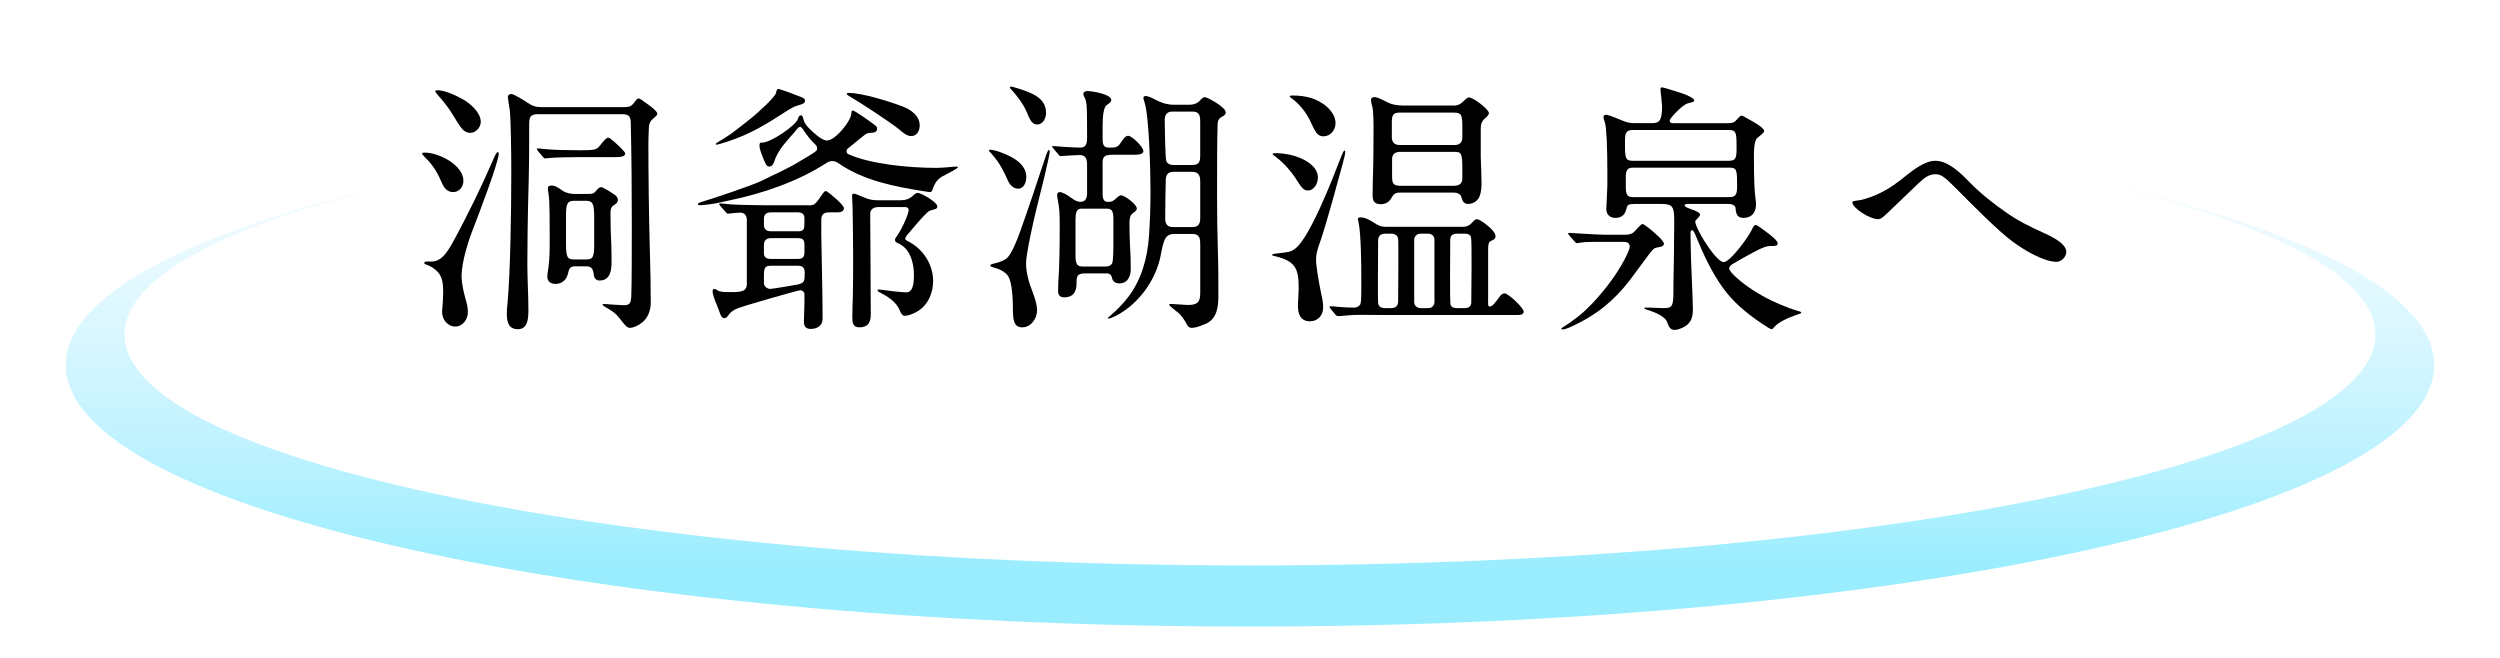 <svg viewBox="0 0 380 100" xmlns="http://www.w3.org/2000/svg" xmlns:xlink="http://www.w3.org/1999/xlink"><clipPath id="a"><path d="m0 0h380v100h-380z"/></clipPath><linearGradient id="b" gradientUnits="userSpaceOnUse" x1="190" x2="190" y1="86.738" y2="32.143"><stop offset="0" stop-color="#00d2ff"/><stop offset="1" stop-color="#78dcff" stop-opacity=".3"/></linearGradient><g clip-path="url(#a)"><path d="m70.439 27.479c0 .92-.64 1.72-1.56 1.72-1 0-1.479-.8-1.8-1.6-.56-1.32-1.319-2.56-2.359-3.56-.52-.52-.56-.6-.56-.72s.36-.12.44-.12c2.08 0 5.839 1.88 5.839 4.279zm1.56 7.078c-.8 2-1.84 5.279-1.84 7.399 0 1.159.36 2.64.72 3.919.16.521.24 1.08.24 1.6 0 1.08-.8 2.16-1.919 2.16-1.16 0-2-1.08-2-2.16 0-.239.04-.76.08-1.239.04-.521.08-1.08.08-1.88 0-1.12-.08-2.279-.88-3.079-.44-.44-1.08-.88-1.64-1.04-.2-.04-.36-.16-.36-.28 0-.159.28-.2.44-.2h.64c1.4 0 2.24-1.079 3.239-2.879 2.16-3.92 4.56-8.879 5.999-12.238.48-1.119.68-1.52.88-1.52.12 0 .12.16.12.32 0 1.159-3.12 9.398-3.799 11.117zm-1.6-19.437c1.12.64 2.679 2 2.679 3.399 0 .84-.76 1.68-1.6 1.68-.44 0-.84-.199-1.16-.52-.4-.439-1-1.4-1.52-2.279-.52-.88-1.359-1.96-2.08-2.76-.36-.4-.56-.68-.56-.8s.28-.12.4-.12c1.08 0 2.879.84 3.839 1.399zm24.516 1.16c.96 0 1.16-.24 1.72-1 .08-.12.24-.319.44-.319.16 0 .52.239 1.6 1.039.44.32 1.24.96 1.24 1.28 0 .2-.2.399-.6.72s-.64.68-.68 1.279c-.04.92-.08 1.84-.08 2.76 0 4.279.08 10.838.2 15.158.12 3.719.16 6.559.16 8.838 0 1.04-.4 2.279-1.28 2.959-.48.4-1.28.84-1.92.84-.44 0-.959-.68-1.52-1.439-.48-.64-1.12-1.119-1.76-1.479-.36-.2-.84-.479-.84-.6s.12-.12.2-.12c.16 0 .879.08 1.56.12l1.52.08c.92 0 1.04-.48 1.08-1.32.08-2.119.08-7.318.08-11.278 0-5.078-.04-10.197-.16-15.277-.04-.88-.4-1.159-1.24-1.159h-12.958c-1.16 0-1.24.6-1.24 1.6 0 2.399 0 5.639-.08 8.679-.16 5.438-.2 10.838-.2 12.357 0 1.2.04 2.439.08 3.64.04 1.159.08 2.279.08 3.399 0 1.16 0 3-1.6 3-1.479 0-1.68-1.2-1.68-2.4 0-.399.04-1 .12-1.72.4-4.438.56-13.237.56-19.876 0-2.96-.08-8.399-.24-9.359-.16-.879-.28-1.799-.28-1.919 0-.32.24-.48.52-.48.4 0 2.12 1.08 2.52 1.36.76.52 1.28.64 2.199.64h12.478zm-6.119 7.599c-1.4 0-4.399.04-5.079.12-.28.04-.72.08-.84.08-.16 0-.2-.04-.36-.24l-.68-.8c-.16-.2-.24-.359-.24-.4 0-.08.08-.08.12-.08.2 0 .56.041 1.28.121 1.44.119 3.28.159 5.239.159 2.12 0 2.479-.08 2.959-.72.6-.76 1-1.199 1.24-1.199.36 0 1.64 1.279 2.08 1.719.28.28.52.561.52.681 0 .479-.72.56-1.36.56h-4.879zm-1.32 16.598c-.88 0-.96.359-1.16 1.159-.2.88-.919 1.521-1.839 1.521-.76 0-1.28-.36-1.28-1.12 0-.44.08-.88.16-1.32.2-1.439.2-2.919.2-4.399 0-1.999 0-5.918-.16-6.719-.12-.6-.12-.92-.12-1.039 0-.28.32-.36.52-.36.52 0 .84.16 1.68.76.56.399 1.28.521 1.96.521h1.959c.72 0 .92-.08 1.36-.641.16-.199.4-.399.64-.399s1.719.919 2.08 1.199c.32.24.44.48.44.761 0 .399-.36.64-.68.84-.36.239-.44.64-.44 1.079 0 1.84.04 3.52.12 4.839.04.92.04 1.84.04 2.76 0 1.24-.24 2.72-1.84 2.72-.6 0-.84-.479-.88-1-.08-.72-.32-1.159-1.12-1.159h-1.64zm1.64-1.04c1.04 0 1.2-.4 1.2-2.36v-4.398c-.04-1.52-.16-2.16-1.2-2.16h-1.88c-1.08 0-1.2.641-1.2 2.24v4.279c0 2.039.2 2.399 1.2 2.399z"/><path d="m122.078 17.96c.16.92.96 1.64 1.6 2.2.8.76 1.56 1.199 2 1.199 1.32 0 3.64-2.959 3.72-4.039.04-.48.08-.521.24-.521.28 0 3.24 2.08 3.56 2.399.08.08.12.28.12.36 0 .56-.52.64-1.12.64-.48 0-.76.32-1.24.68l-1.919 1.561c-.2.16-.36.279-.36.52 0 .2.04.36.28.48 3.159 1.439 8.878 2.079 13.318 2.079.36 0 1.2-.04 1.6-.08.44-.04 1.28-.12 1.52-.12.16 0 .2.04.2.12 0 .16-1.48.92-1.8 1.08-.96.479-1.48.8-1.959 2.04-.16.479-.24.64-.44.64-.16 0-.68-.08-.92-.12-4.52-.72-9.159-1.6-12.998-4.239-.28-.2-.6-.36-.96-.36-.4 0-.72.16-1 .36-4.359 2.8-9.679 4.599-14.718 5.639-1.36.28-1.839.44-3.119.601-.6.08-1.12.119-1.28.119-.08 0-.32 0-.32-.159 0-.16.32-.28.72-.4 1.04-.28 7.599-2.479 8.878-3.119 1.919-.96 4.079-1.88 5.879-3 .48-.28 2.2-1.279 2.52-1.6.12-.12.12-.239.12-.399 0-.24-.12-.4-.28-.561-.68-.64-1.24-1.359-1.72-2.079-.12-.2-.4-.601-.6-.601-.16 0-.4.24-.76.721-1.28 1.479-2.6 2.799-3.16 4.559-.12.36-.32.76-.76.76s-.6-.439-1.24-2.119c-.12-.32-.24-.76-.24-1.12 0-.16.04-.399.24-.399h.16c1.36 0 5.159-2.64 5.439-3.6.08-.28.2-.561.48-.561.12 0 .28.2.32.44zm-12.478 13.478c-.2-.24-.28-.32-.28-.399 0-.08.12-.12.16-.12.12 0 .6.04 1.28.12.88.079 3.52.159 5.319.159h7.039c.64 0 .84-.119 1.96-1.799.16-.2.28-.36.44-.36.2 0 1.04.72 1.439 1.08.68.6 1.32 1.239 1.32 1.52 0 .64-.76.64-1.2.64h-1c-.76 0-1.24.2-1.24 1.16v2.319c0 1.399.2 8.438.2 12.718 0 1.04-.88 1.52-1.76 1.52-.8 0-1.08-.359-1.08-1.159 0-.48.08-2.36.08-3v-1.079c0-.36-.28-.641-.64-.641-.32 0-8.159 2.24-9.559 2.76-.64.24-1.16.68-1.479 1.2-.16.239-.4.279-.52.279-.32 0-.48-.319-.56-.52-.12-.28-.4-1.12-.56-1.479-.16-.36-.64-1.52-.64-2 0-.2 0-.439.24-.439.16 0 .36.119.64.279.36.2 1.04.2 1.48.2h.88c.52 0 1.24-.08 1.52-.28.36-.24.44-.6.44-.959v-9.719c0-.72-.4-1.12-1-1.12-.2 0-.76.04-1.08.08l-.8.08c-.12 0-.16-.04-.36-.28l-.68-.76zm-.28-9.959c1.839-1.04 3.439-2.399 5.159-3.76.76-.64 3.359-2.959 3.479-3.599.08-.48.2-.601.32-.601.28 0 2.959 1 3.52 1.24.24.08.56.239.56.52 0 .32-.08.479-1.12.76-.56.16-1 .44-1.48.72-3.279 2.12-5.559 3.56-9.158 4.76-.96.32-1.6.479-1.68.479s-.12-.04-.12-.12.24-.239.52-.399zm7.838 10.798c-.64 0-1.04.32-1.04.96v.96c0 .72.48.96 1.08.96h4.12c.88 0 .959-.32.959-1.36v-.56c0-.68-.32-.96-1.04-.96h-4.08zm.04 3.92c-.64 0-1.08.319-1.08 1v1.239c0 .64.32.92 1.04.92h4.12c.6 0 1-.2 1-.96v-1.199c0-.641-.16-1-1-1zm0 4.199c-.8 0-1.08.16-1.08 1.399v1.239c0 .521.52.881.96.881.28 0 3.919-.601 4.239-.681 1-.239 1-.6 1-1.8 0-.68-.24-1.039-1.04-1.039h-4.08zm11.759-26.275c2.16 0 6.399 1.359 8.278 2.079 1.24.479 2.56 1.399 2.56 2.88 0 .76-.4 1.6-1.28 1.6-.6 0-1.12-.36-1.879-1.04-1.28-1.04-5.839-4.039-7.319-4.879-.36-.2-.6-.36-.6-.48 0-.079.08-.159.24-.159zm4.519 17.357c-.64 0-1.2.32-1.2 1v.76c0 1.28.08 9.679.08 14.518 0 1.28-.4 2-1.76 2-.96 0-1.04-.761-1.04-1.521 0-1.079.04-2.159.08-3.279.04-2.039.04-4.119.04-6.199 0-1.479-.04-4.879-.08-7.078l-.08-1.96c0-.2.12-.28.32-.28.16 0 .8.28 1.479.561.84.359 1.32.439 2.12.439h3.52c.68 0 1.28-.199 1.8-.68.44-.4.56-.439.72-.439.6 0 3 1.439 3 2.039 0 .36-.2.4-.8.561-.44.119-.6.239-.92.56-.96.96-1.68 1.84-2.52 2.84-.4.439-.64.76-.64.96 0 .159.12.239.28.319 2.479 1.2 3.959 3.64 3.959 6.119 0 1.8-.76 3.64-2.36 4.599-.56.32-1.32.681-1.959.681-.32 0-.52-.24-.76-.84-.56-1.36-1.959-2.16-3.119-2.76-.16-.08-.24-.16-.24-.28 0-.08.08-.119.16-.119l.76.08c1.28.199 3 .359 3.439.359 1.04 0 1.16-1.4 1.16-2.68 0-1.84-.6-4.039-2.439-4.799-.2-.08-.44-.2-.44-.48 0-.199.12-.359.24-.52.88-1.2 1.839-3.479 1.839-4.039 0-.28-.24-.44-.48-.44h-4.159z"/><path d="m153.519 23.759c1.28.64 2.48 1.64 2.48 3.159 0 .76-.36 1.76-1.24 1.76-.68 0-1.24-.479-1.6-1.319-.2-.479-.6-1.319-.88-1.8-.36-.64-.8-1.32-1.6-2.239-.24-.24-.36-.36-.36-.44s.08-.12.16-.12c.76 0 2.279.601 3.039 1zm-2.519 16.317c.6-.12 1.44-.359 2-.8.76-.6 1.64-2.88 2.12-4.239 1.24-3.479 2.52-7.318 3.439-10.118.24-.76.68-2.12.84-2.12.12 0 .16.12.16.24 0 .68-1.56 6.919-1.959 8.479-.52 2.04-1.64 7.119-1.64 8.479 0 1.48.44 2.96.959 4.279.48 1.24.72 2.24.72 2.88 0 1.239-.92 2.6-2.24 2.6s-1.44-1.12-1.44-3c0-1.319-.12-3.759-.68-4.719-.44-.76-1.52-1.2-2.2-1.36-.28-.08-.56-.16-.56-.319 0-.12.24-.24.48-.28zm4.599-26.355c1.68.6 3.399 1.399 3.399 3.439 0 .8-.44 1.76-1.36 1.76-.76 0-1.12-.76-1.52-1.76-.56-1.359-1.52-2.6-2.479-3.64-.08-.08-.16-.159-.16-.239s.12-.121.2-.121c.24 0 1.44.4 1.92.561zm4.679 9.038c-.24-.279-.36-.439-.36-.479s.04-.08.16-.08l1.6.12c.64.04 2.04.12 2.52.12.88 0 1.04-.641 1.04-1.48 0-1.439 0-4.279-.08-4.999-.04-.52-.2-.999-.32-1.199-.16-.28-.16-.4-.16-.48 0-.359.36-.439.64-.439.72 0 3.599.479 3.599 1.359 0 .28-.28.48-.68.76-.48.32-.64 1.601-.64 3.239v1.88c0 1.04.2 1.36 1.08 1.36s1.24-.08 1.6-.641c.48-.72.8-1.159 1.2-1.159.6 0 2.32 1.72 2.32 2.319 0 .48-.68.561-1.32.561h-3.52c-1.24 0-1.36.52-1.36 1.199v4.76c0 .479.08 1.199.72 1.199h.32c.4 0 .72-.24 1-.52.2-.2.56-.48.72-.48.6 0 2.439 1.4 2.439 2 0 .32-.36.56-.6.72-.48.32-.52 1.04-.52 1.56 0 1.08.04 2.439.08 3.24.08 1.159.12 2.52.12 3.759 0 1.08-.52 2.12-1.72 2.12-.56 0-1-.24-1.12-.801-.08-.439-.32-.72-.8-.72h-3.319c-1.12 0-1.28.4-1.28 1.32v.159c0 1.28-.48 2.16-1.88 2.16-.56 0-.92-.279-.92-.88 0-.2 0-1.52.08-2.319.08-.96.16-4.319.16-7.119 0-2.439-.04-3.279-.28-4.399-.08-.439-.12-.76-.12-.84 0-.239.16-.439.36-.439.4 0 .92.239 1.919.96.36.279.8.52 1.28.52.76 0 1-.6 1-1.24v-4.279c0-.92-.12-1.6-1.16-1.6-.28 0-1 .041-1.52.08l-1.32.08c-.16 0-.2-.04-.36-.24l-.6-.72zm4.039 8.959c-.68 0-.84.72-.84 1.68v5.56c0 1.439.44 1.559 1.24 1.559h3.24c.44 0 .84-.079 1.08-.479.16-.28.2-1.72.2-2.919v-3.64c0-1.32-.16-1.76-.96-1.76h-3.959zm16.517-15.798c.6 0 1.16-.199 1.56-.64.24-.28.52-.52.72-.52.4 0 3.2 1.52 3.2 2.319 0 .32-.28.52-.52.64-.52.24-.72.64-.72 1.2-.08 2.6-.08 7.078-.08 10.838 0 2.76.04 5.919.12 8.279.08 2.239.08 4.599.08 6.918 0 1.72-.2 3.52-1.959 4.279-1.2.521-1.76.6-2.08.6-.44 0-.64-.279-.8-.6-.32-.6-.76-1.319-1.399-1.799-.76-.601-1.24-1-1.24-1.12 0-.08.08-.12.2-.12.24 0 .84.04 1.32.08.52.04 1.04.08 1.28.08 1.4 0 1.92-.32 1.92-1.8v-7.319c0-.92-.04-1.68-1.2-1.68h-2.599c-1.48 0-1.72.68-2.2 3.199-.72 3.84-3.399 7.479-6.799 9.239-.56.28-.96.439-1.16.439-.04 0-.08-.04-.08-.08s.16-.2.4-.399c1-.84 1.919-1.8 2.719-2.84 2-2.64 2.879-5.879 3.12-9.118.16-2.239.24-4.56.24-6.879 0-2.999-.2-11.479-.919-13.598-.12-.36-.16-.521-.16-.64 0-.16.12-.28.28-.28.4 0 .72.12 1.72.64.84.44 1.68.68 2.6.68h2.439zm-2.639 1.04c-.8 0-1.16.479-1.16 1.28 0 .879.08 5.679.24 6.199.16.479.64.64 1.08.64h2.919c1.08 0 1.16-.681 1.16-1.479v-5c0-.92-.04-1.64-1.16-1.64zm.16 9.159c-.92 0-1.16.56-1.16 1.319-.04 1.68-.08 3.839-.08 5.759 0 .8.28 1.32 1.16 1.32h3c.84 0 1.16-.48 1.16-1.32v-5.52c0-.84-.12-1.52-1.16-1.559h-2.919z"/><path d="m204.478 23.039c0 .28-.08.72-.32 1.6-.8 2.96-2.52 9.238-3.399 11.838-.36.96-.72 2-.72 3.04 0 .92.44 3.519.8 5.198.16.681.28 1.36.28 2.04 0 1.16-.8 2.08-2 2.08-1.48 0-1.84-1.16-1.84-2.399 0-.48.12-1.84.12-2.8 0-2.88-.6-3.96-3.52-4.679-.36-.08-.52-.121-.52-.201 0-.119.12-.159.8-.239 1.6-.2 2-.16 2.76-.76 2.24-1.8 5.599-10.479 6.799-13.598.32-.84.52-1.28.64-1.28.08 0 .12.08.12.16zm-10.398.24c1.359.04 2.56.32 3.519.72 1.24.52 2.72 1.479 2.72 2.999 0 .88-.56 1.96-1.56 1.96-.6 0-1-.56-1.56-1.439-.56-.92-1.24-1.76-2-2.56-.4-.4-1-.92-1.56-1.32-.16-.119-.2-.16-.2-.199 0-.16.16-.16.32-.16h.32zm2.56-8.758c.88 0 1.759.12 2.6.36 1.68.479 3.759 1.999 3.759 3.839 0 1.04-.76 2-1.84 2-.88 0-1.2-.56-2-2.319-.64-1.36-1.68-2.641-2.959-3.56-.12-.08-.16-.12-.16-.2 0-.12.16-.12.32-.12zm12.637 33.354c-1.64 0-3.08-.08-4.639.08l-.88.08c-.44.04-.6 0-.76-.2l-.76-.92c-.12-.16-.16-.24-.16-.28 0-.08.12-.08.24-.08.28 0 .68.041 1.04.08.44.04 1.439.12 2.439.12.36 0 .72-.12.96-.479.12-.2.16-1.08.16-2v-2.159c0-1.8-.04-6.479-.4-8.239-.04-.16-.12-.52-.12-.6 0-.2.28-.24.44-.24.64 0 1.359.4 2.12.88.52.36 1 .56 1.72.56h11.638c.68 0 1.12-.239 1.56-.76.16-.199.36-.399.64-.399.24 0 1 .44 1.72 1.08.48.399 1.08.999 1.08 1.52 0 .399-.28.52-.64.68-.48.2-.48.64-.48 1.76v7.919c0 .24.12.32.28.32.32 0 .76-.521 1.479-1.521.24-.319.44-.479.76-.479.56 0 2.88 2.199 2.88 2.76 0 .479-.48.52-.92.52h-21.396zm11.798-31.835c.56 0 .96-.239 1.4-.68.32-.319.64-.56.8-.56.64 0 3.04 1.799 3.04 2.399 0 .2-.24.52-.6.8-.56.48-.64.96-.64 1.64v4.239c.04 1.2.12 2.84.12 4.119 0 .76-.16 1.8-.52 2.24-.4.52-.92.76-1.52.76s-.879-.4-1-.96-.64-.76-1.12-.76h-8.318c-.6 0-.92.239-1.24.84-.36.68-1 .92-1.6.92-.96 0-1.24-.48-1.24-1.36 0-2.199.12-4.359.12-6.559 0-2.479.12-6.039-.2-7.039-.12-.359-.16-.72-.16-.88 0-.359.28-.439.56-.439.24 0 .72.159 1.799.72.8.439 1.68.56 2.56.56zm-9.638 30.795c.64 0 1.08-.319 1.08-1 0-1.479.08-8.679 0-9.519-.08-.6-.56-.799-1.08-.799h-.88c-.64 0-1.08.319-1.08.999 0 1.479-.08 8.599 0 9.519.04.6.52.8 1.08.8zm9.678-24.796c.8 0 1.16-.439 1.16-1.16v-1.68c0-1.719-.16-2.079-1.24-2.079h-8.398c-.92 0-1.08.479-1.08 1.52v2.2c0 .76.4 1.199 1.16 1.199zm-8.278 1.04c-.72 0-1.24.319-1.24 1.08v2.56c0 1.039.08 1.52 1.24 1.52h8.158c.68 0 1.28-.28 1.28-1.04v-1.399c0-2.56-.12-2.72-1.28-2.72h-8.158zm3.079 12.439c-.479 0-.959.359-.959.919v9.479c0 .56.48.92.959.92h1.2c.479 0 .919-.36.919-.92v-9.479c0-.56-.44-.919-.919-.919zm5.559 0c-.6 0-1.04.239-1.04.919 0 1.32-.08 9.239.04 9.839.12.479.6.56 1 .56h1.12c.64 0 1.04-.239 1.04-.92 0-1.319.12-9.238-.04-9.838-.12-.48-.56-.56-1-.56z"/><path d="m247.158 35.677c.52 0 1.04-.2 1.28-.479.92-1.04 1.12-1.16 1.24-1.16.16 0 1.359.88 2.56 2.04.439.439.68.8.68.96 0 .239-.16.439-.72.52-.68.12-.76.16-1.12.56-.24.28-.72.92-1.04 1.36-.4.56-1.08 1.479-1.48 2-2.319 3.238-4.679 5.559-8.318 7.479-1.68.879-2.32 1.119-2.76 1.119-.08 0-.16-.039-.16-.119s.2-.2 1.2-.84c.84-.601 1.439-1.04 2.16-1.68.88-.801 1.72-1.68 2.399-2.48 1.8-2.079 3.12-4.039 4.119-6.039.4-.8.52-1.239.52-1.399 0-.64-.4-.76-1.08-.76h-3c-1.24 0-1.88 0-2.72.04-.44.04-1.16.16-1.24.16-.12 0-.16-.04-.36-.28l-.64-.72c-.24-.28-.32-.4-.32-.439 0-.08.08-.121.16-.121.24 0 2.239.121 2.719.16.6.04 2.2.12 2.6.12h3.319zm1.44-4.679c-1.12 0-1.24.119-1.4.8-.24.96-.84 1.319-1.64 1.319-.92 0-1.4-.56-1.4-1.359l.08-1.6.08-1.96v-1.84c0-3.959-.12-6.879-.36-7.679-.16-.479-.24-.8-.24-.92 0-.199.24-.32.4-.32.2 0 .72.16 2.16.761 1.12.479 1.479.52 2.399.52h2.24c1.12 0 1.72-.08 1.72-2.56 0-.16-.04-.6-.12-1.319-.08-.561-.12-1.04-.12-1.16 0-.28.04-.399.2-.399s.32.039 1.879.52c.8.24 1.52.479 1.88.64.92.4 1.16.64 1.16.84 0 .16-.08.2-.88.4-.4.079-1.16.6-2.04 1.56-.44.479-.8.88-.8 1.119s.2.36.48.36h8.479c.6 0 .92-.12 1.32-.64.2-.24.52-.52.6-.52.12 0 .4.119 1.84.959 1 .561 1.64 1.12 1.64 1.36 0 .2-.08.319-1.08 1.12-.28.239-.48 1.239-.48 2.199v1c0 3.239.12 5.158.2 5.639.08.6.12 1 .12 1.16 0 1.359-.68 2.119-1.919 2.119-.8 0-1.12-.399-1.2-1.52-.04-.4-.56-.6-1.12-.6h-6.039c-.32 0-.56.04-.56.199 0 .16.08.28.76.521 1.36.479 1.56.68 1.56.92 0 .159-.24.439-.4.6s-.32.28-.32.44c0 .319.44 1.6 2 3.879 1.16 1.68 1.92 2.279 2.32 2.279.24 0 .56-.199.959-.56 1.08-.96 2.8-3.279 3.32-4.359.28-.6.4-.72.6-.72.12 0 .52.24 1.64 1.08.88.64 1.68 1.359 1.68 1.68 0 .399-.28.439-.959.439h-.16c-.52 0-1.08.16-2.64 1-.84.439-2.399 1.32-3.119 1.76-.36.24-.48.4-.48.68 0 .16.2.48.72 1 1.2 1.199 3.08 2.479 4.879 3.439 1.12.6 3.399 1.56 4.359 1.84.84.24 1 .279 1 .399s-.16.16-.76.36c-1.52.52-2.8 1.199-3.28 1.76-.28.32-.32.4-.479.4s-.52-.201-1.64-.961c-2.239-1.52-4.199-3.159-5.759-5.318-1.68-2.32-3-5.159-4.04-7.719-.36-.88-.479-1.04-.64-1.04s-.24.16-.24.521c0 .56.04 2.839.08 3.999l.2 4.879.08 2.6c0 1.239-.28 2.079-1.24 2.64-.44.279-1.16.52-1.52.52-.64 0-.88-.399-1.2-1.279-.2-.561-1.24-1.2-2.439-1.6-.88-.28-1-.36-1-.44s.16-.08.4-.08h.16c.12 0 .44 0 1.12.04s1.12.04 1.32.04c1.28 0 1.44-.319 1.44-2.64v-1.039l.08-4.479c0-1.88.04-3.8.04-4.279v-1.04c0-2.16-.4-2.359-2.2-2.359h-3.679zm-.36-11.238c-.96 0-1.24.32-1.24 1.6v.76c0 2 .12 2.32 1.24 2.32h14.478c1 0 1.24-.28 1.24-1.681v-.64c0-2.08-.12-2.359-1.24-2.359zm0 5.719c-.92 0-1.12.44-1.12 1.52v1.36c0 1.319.28 1.6 1.12 1.6h14.638c.919 0 1.16-.399 1.16-1.479v-.721c0-2.039-.16-2.279-1.16-2.279h-14.638z"/><path d="m299.356 27.678c1.68 1.721 3.6 3.24 5.559 4.6 1.76 1.24 3.639 2.199 5.639 3.08 1.52.68 3.519 1.719 3.519 2.919 0 .76-.72 1.521-1.479 1.521-2 0-5.079-1.881-6.679-3.08-2.24-1.64-6.239-5.719-8.159-7.639-1.88-1.88-2.56-2.6-3.52-2.6s-1.64.439-2.56 1.32l-4.759 4.559c-.8.76-1.08.96-1.479.96-1.2 0-3.879-1.68-3.879-2.56 0-.12.08-.2.76-.28.76-.079 1.439-.319 2.12-.56 1.6-.6 3.08-1.479 4.399-2.52 1.879-1.52 3.679-2.959 5.319-2.959 1.96 0 3.839 1.839 5.199 3.238z"/><path d="m316.58 27.235c27.641 6.235 44.489 14.519 44.489 23.612 0 19.385-76.591 35.1-171.07 35.1s-171.069-15.715-171.069-35.101c0-9.092 16.849-17.377 44.49-23.612-32.983 7.204-53.42 17.204-53.42 28.257 0 21.951 80.589 39.746 180 39.746s180-17.795 180-39.746c0-11.054-20.437-21.053-53.42-28.257z" fill="url(#b)" opacity=".4"/></g></svg>